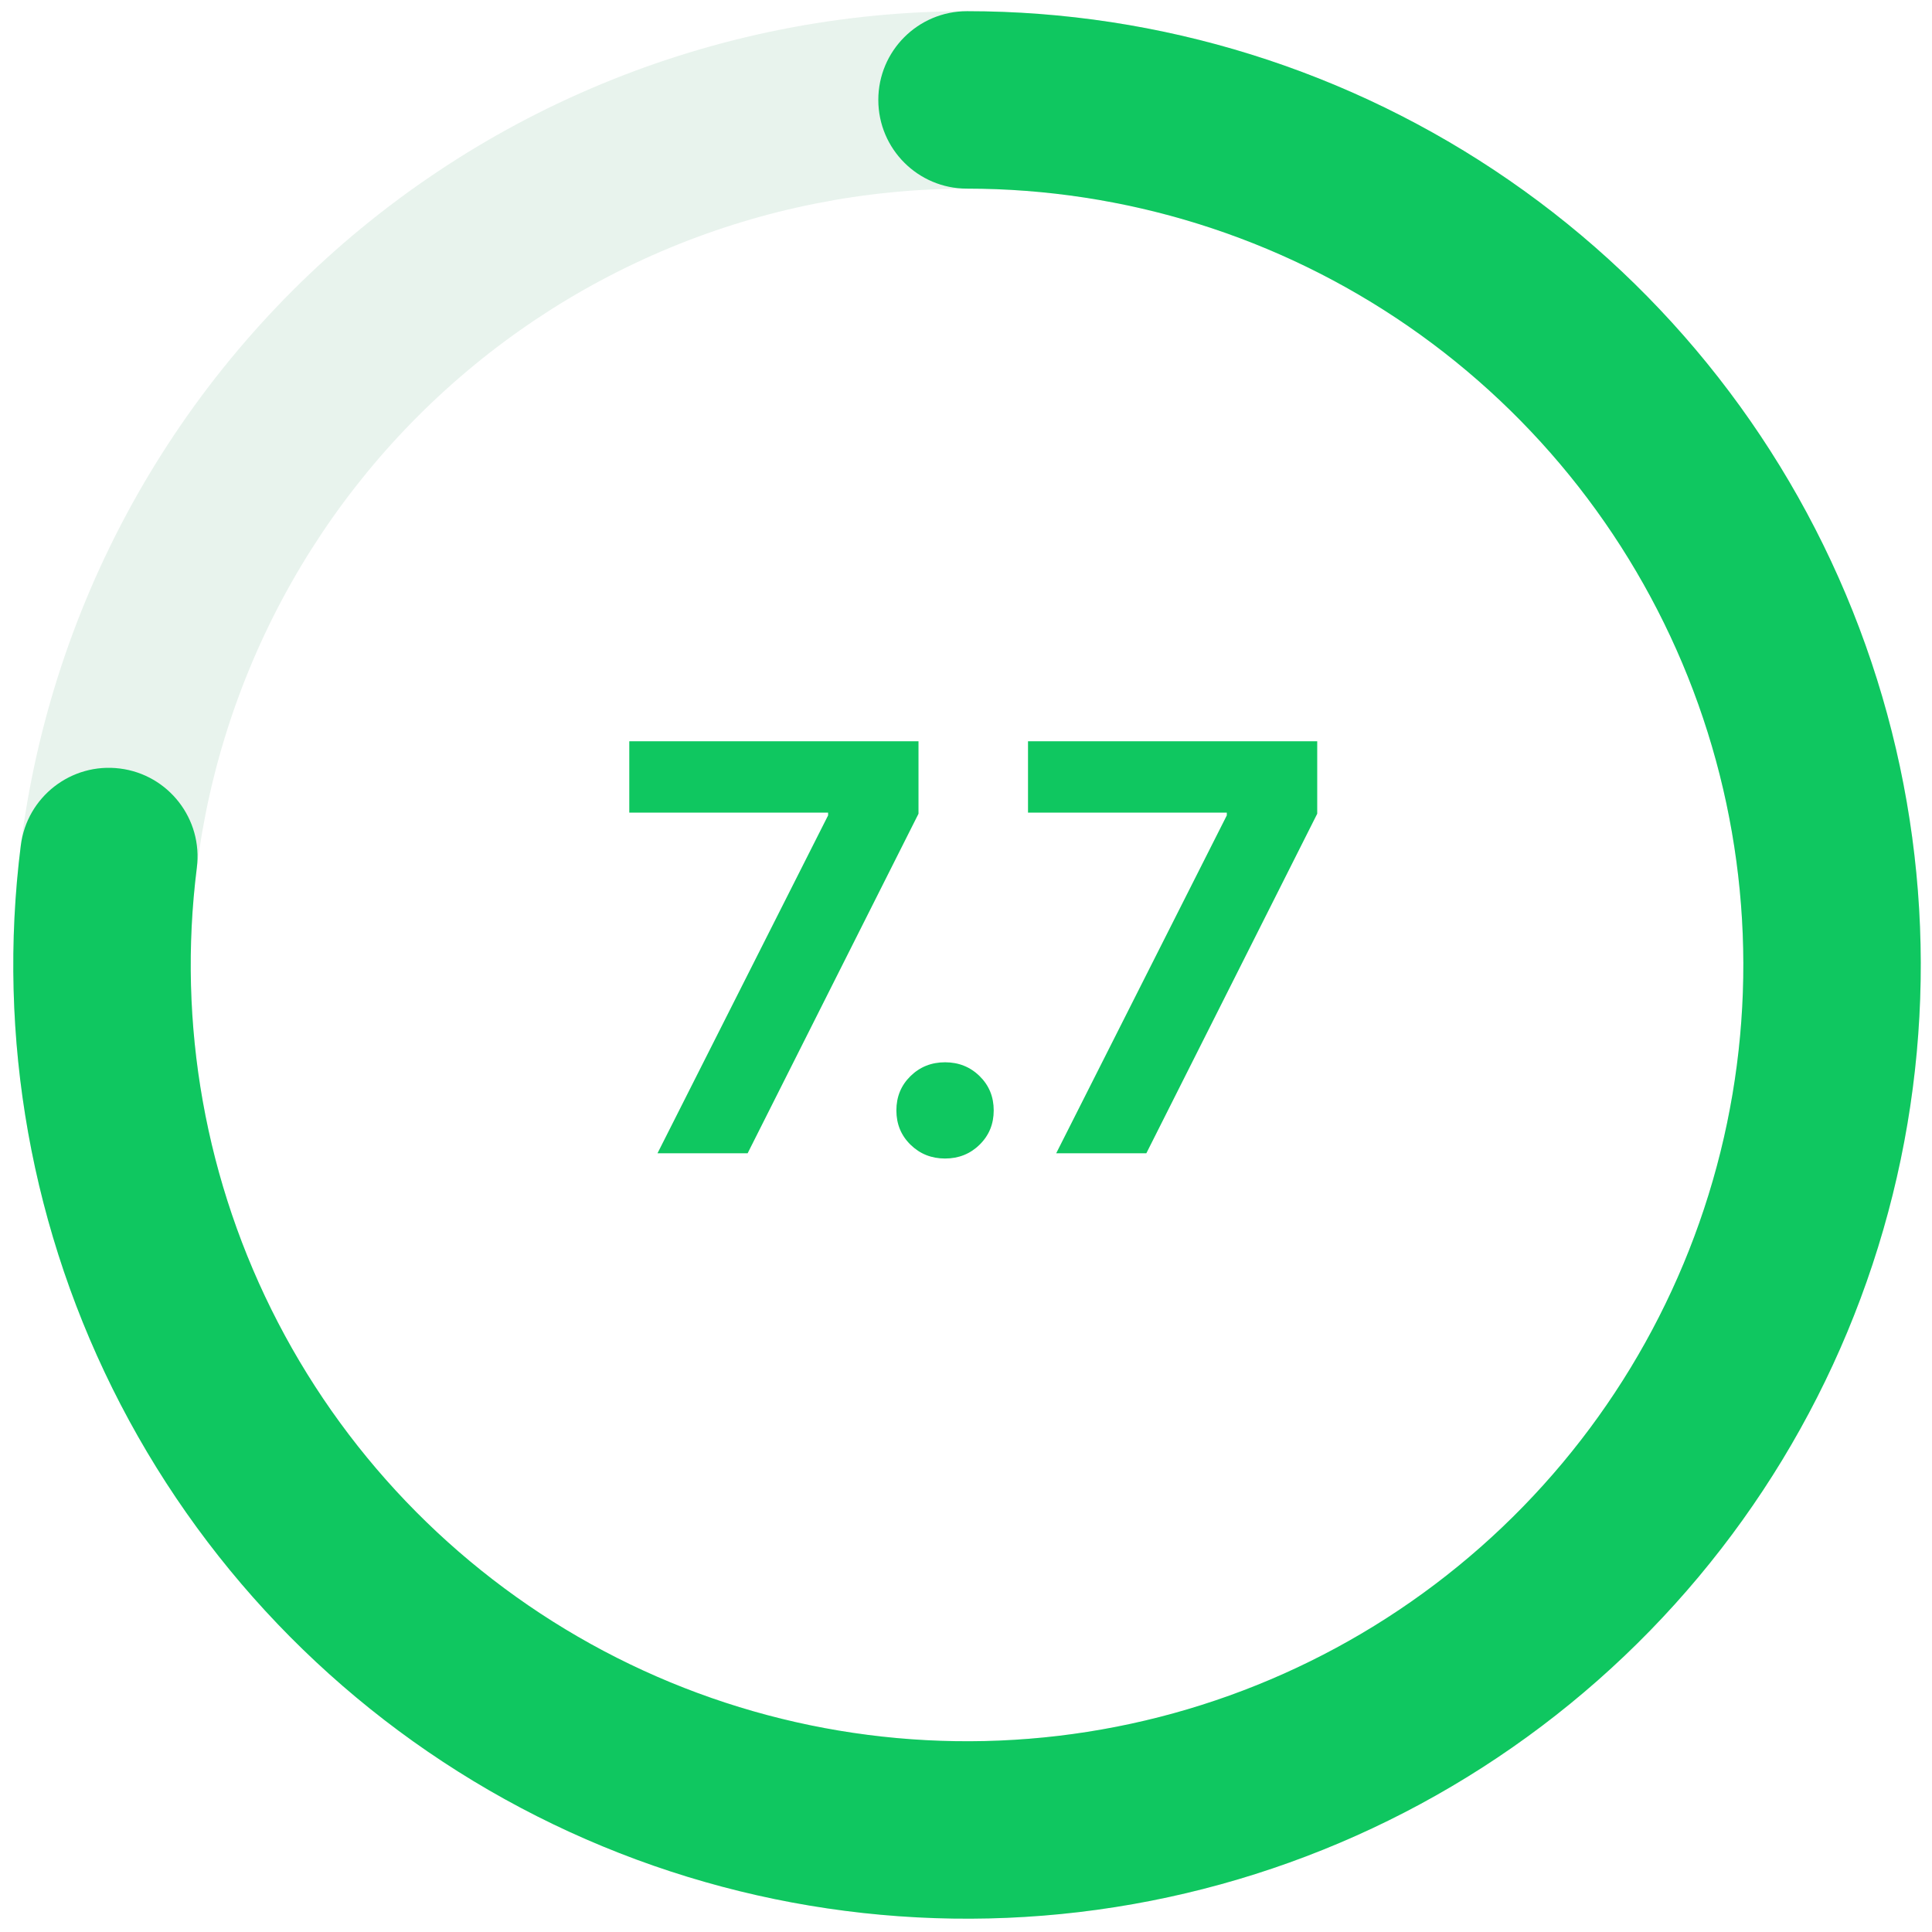 <svg width="116" height="116" viewBox="0 0 116 116" fill="none" xmlns="http://www.w3.org/2000/svg">
<path d="M104.673 57.937C104.673 51.816 103.467 45.755 101.125 40.1C98.783 34.445 95.35 29.306 91.022 24.977C86.693 20.649 81.555 17.216 75.899 14.874C70.244 12.532 64.183 11.326 58.062 11.326C51.942 11.326 45.881 12.532 40.226 14.874C34.571 17.216 29.432 20.649 25.104 24.977C20.775 29.306 17.342 34.445 15 40.1C12.658 45.755 11.452 51.816 11.452 57.937C11.452 64.058 12.658 70.118 15 75.773C17.342 81.428 20.775 86.567 25.104 90.895C29.432 95.224 34.571 98.657 40.226 100.999C45.881 103.341 51.942 104.547 58.062 104.547C64.183 104.547 70.244 103.341 75.899 100.999C81.555 98.657 86.693 95.224 91.022 90.895C95.35 86.567 98.783 81.428 101.125 75.773C103.467 70.118 104.673 64.058 104.673 57.937ZM115.327 57.937C115.327 65.457 113.846 72.903 110.968 79.851C108.09 86.798 103.872 93.111 98.555 98.429C93.237 103.746 86.924 107.964 79.977 110.842C73.029 113.72 65.583 115.201 58.062 115.201C50.542 115.201 43.096 113.72 36.148 110.842C29.201 107.964 22.888 103.746 17.57 98.429C12.253 93.111 8.035 86.798 5.157 79.851C2.279 72.903 0.798 65.457 0.798 57.937C0.798 50.416 2.279 42.97 5.157 36.023C8.035 29.075 12.253 22.762 17.57 17.444C22.888 12.127 29.201 7.909 36.148 5.031C43.096 2.153 50.542 0.672 58.062 0.672L58.768 0.677C66.048 0.766 73.246 2.243 79.977 5.031C86.924 7.909 93.237 12.127 98.555 17.444C103.872 22.762 108.09 29.075 110.968 36.023C113.846 42.97 115.327 50.416 115.327 57.937Z" fill="#1B8746" fill-opacity="0.1"/>
<path d="M58.062 0.672C69.694 0.672 81.051 4.214 90.621 10.828C100.19 17.442 107.518 26.814 111.629 37.695C115.741 48.577 116.441 60.452 113.637 71.741C110.833 83.031 104.658 93.199 95.932 100.892C87.207 108.584 76.344 113.436 64.792 114.804C53.241 116.171 41.546 113.988 31.266 108.545C20.986 103.102 12.607 94.657 7.245 84.334C1.882 74.011 -0.208 62.3 1.249 50.76C1.618 47.841 4.283 45.774 7.202 46.143C10.12 46.511 12.188 49.176 11.819 52.095C10.632 61.488 12.334 71.021 16.699 79.423C21.063 87.825 27.884 94.698 36.251 99.129C44.619 103.559 54.138 105.337 63.541 104.224C72.943 103.111 81.784 99.161 88.886 92.899C95.988 86.638 101.016 78.362 103.298 69.173C105.581 59.984 105.01 50.318 101.664 41.461C98.317 32.604 92.352 24.976 84.563 19.593C76.774 14.21 67.53 11.326 58.062 11.326C55.12 11.326 52.735 8.941 52.735 5.999C52.735 3.057 55.12 0.672 58.062 0.672Z" fill="#0FC760"/>
<path d="M63.416 69.244L73.659 48.957V48.791H61.723V44.508H79.088V48.857L68.828 69.244H63.416Z" fill="#0FC760"/>
<path d="M56.742 69.559C55.923 69.559 55.231 69.282 54.667 68.728C54.102 68.175 53.82 67.489 53.82 66.67C53.82 65.851 54.102 65.165 54.667 64.611C55.231 64.058 55.923 63.781 56.742 63.781C57.561 63.781 58.253 64.058 58.817 64.611C59.382 65.165 59.664 65.851 59.664 66.67C59.664 67.489 59.382 68.175 58.817 68.728C58.253 69.282 57.561 69.559 56.742 69.559Z" fill="#0FC760"/>
<path d="M39.477 69.244L49.72 48.957V48.791H37.783V44.508H55.148V48.857L44.889 69.244H39.477Z" fill="#0FC760"/>
</svg>
